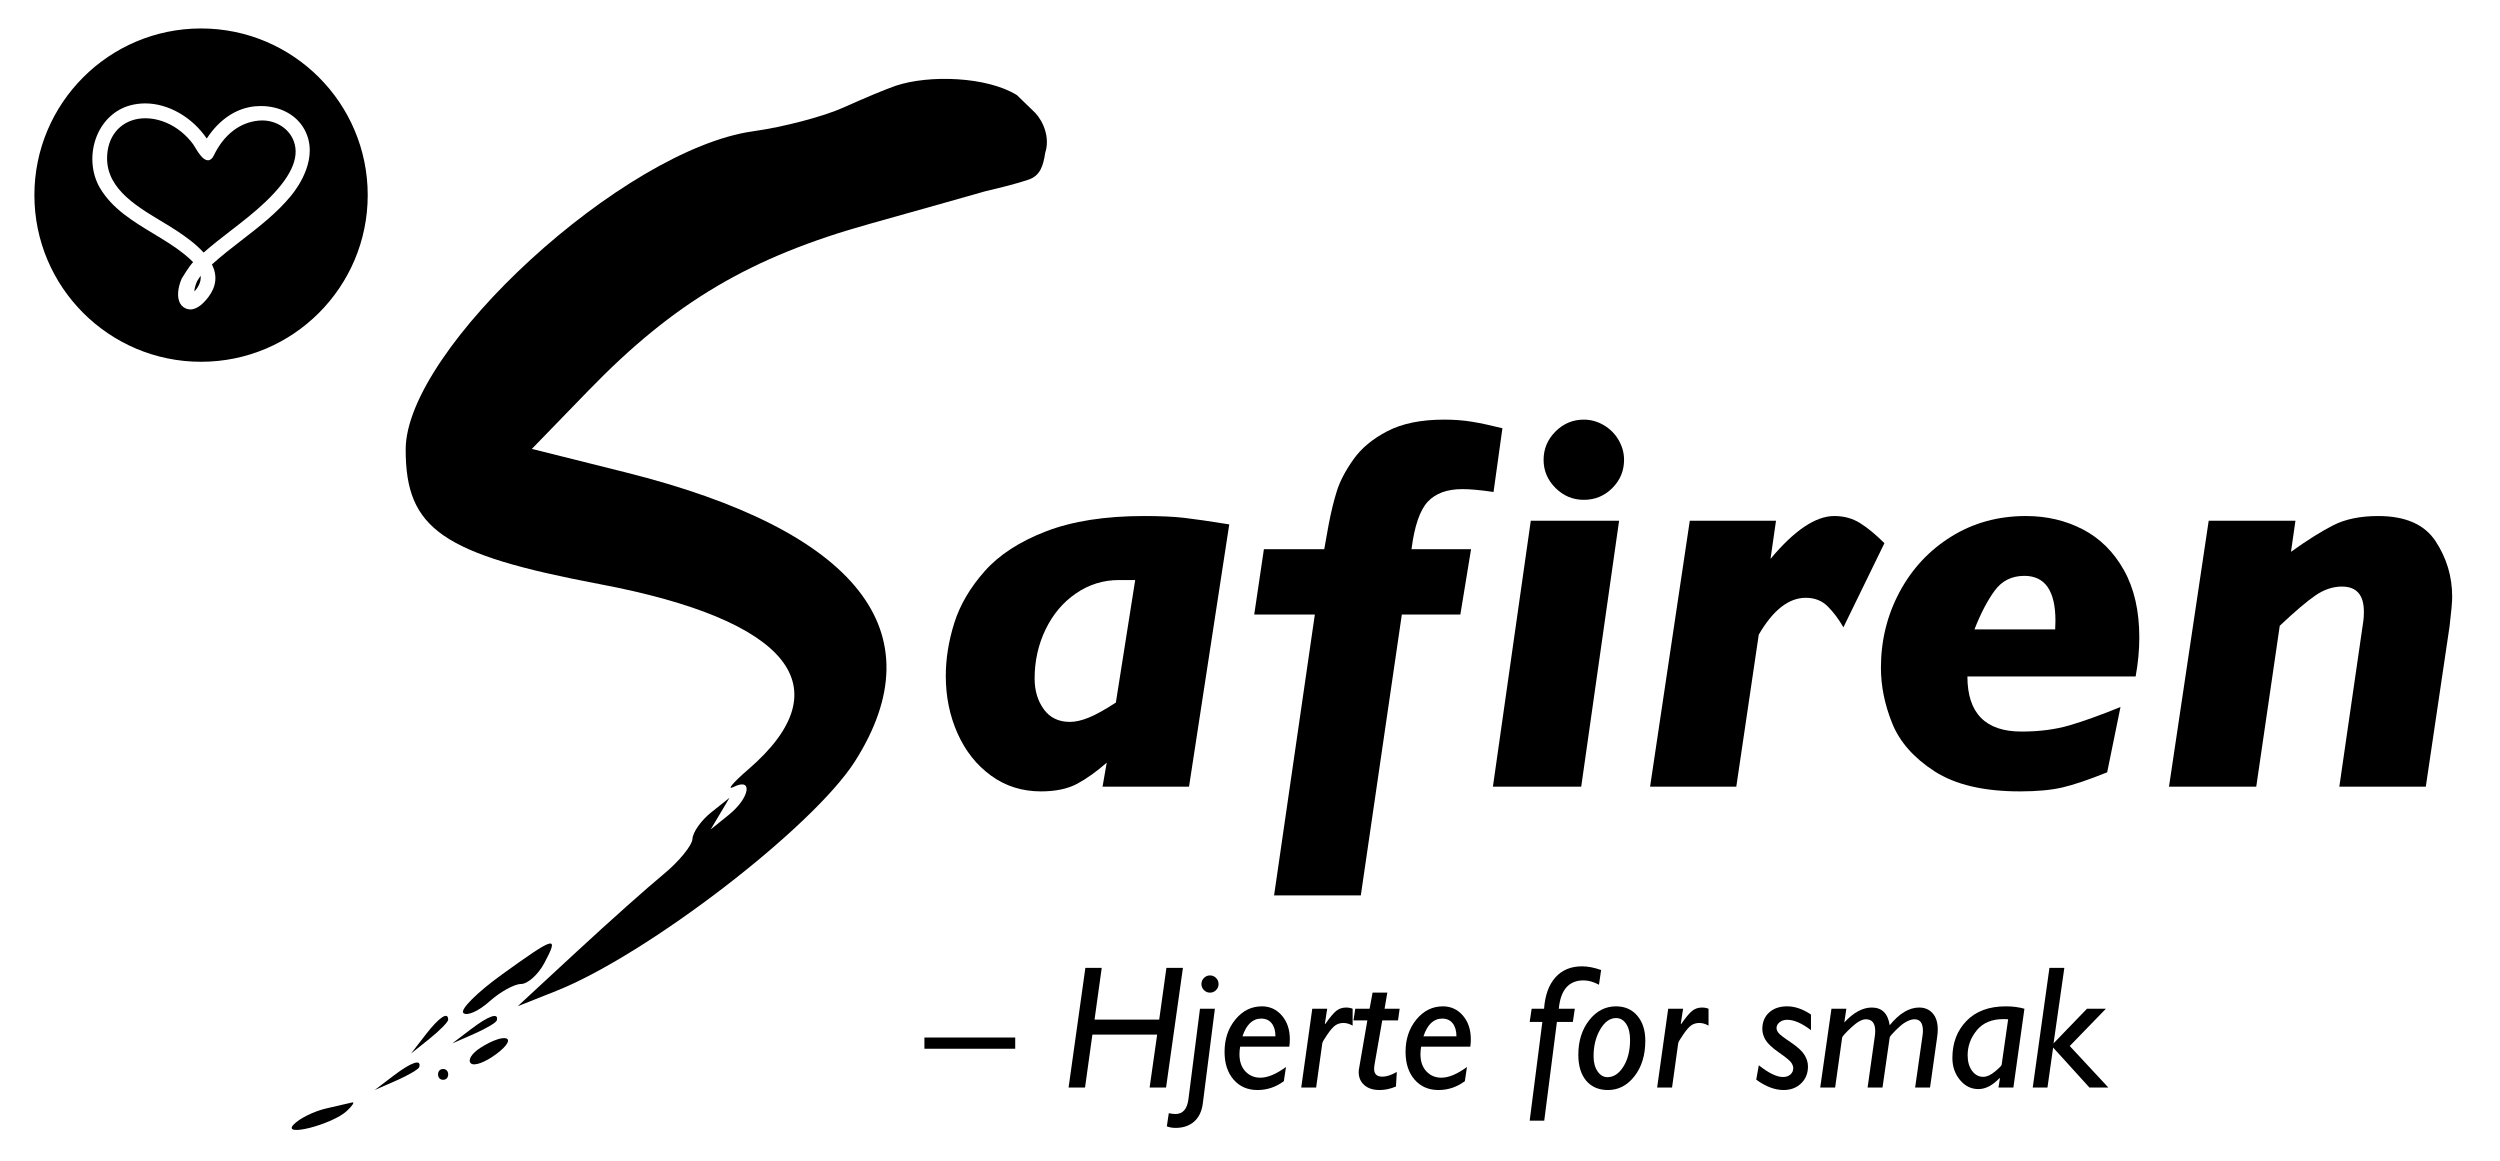 <?xml version="1.0" encoding="UTF-8" standalone="no"?><!DOCTYPE svg PUBLIC "-//W3C//DTD SVG 1.1//EN" "http://www.w3.org/Graphics/SVG/1.1/DTD/svg11.dtd"><svg width="100%" height="100%" viewBox="0 0 4809 2234" version="1.1" xmlns="http://www.w3.org/2000/svg" xmlns:xlink="http://www.w3.org/1999/xlink" xml:space="preserve" xmlns:serif="http://www.serif.com/" style="fill-rule:evenodd;clip-rule:evenodd;stroke-linejoin:round;stroke-miterlimit:2;"><rect id="safiren_v2_svart" x="1.923" y="1.079" width="4805.71" height="2229.46" style="fill:none;"/><g><g><g><path d="M2364.59,1008.71l-77.393,504.559l-166.343,-0l8.04,-46.235c-19.432,17.087 -38.277,30.572 -56.536,40.456c-18.26,9.883 -41.628,14.825 -70.106,14.825c-36.184,-0 -68.179,-10.135 -95.987,-30.404c-27.808,-20.27 -49.25,-47.324 -64.326,-81.162c-15.077,-33.838 -22.615,-70.692 -22.615,-110.561c0,-33.168 5.444,-67.09 16.333,-101.766c10.889,-34.676 30.32,-67.844 58.296,-99.505c27.975,-31.66 67.425,-57.29 118.35,-76.89c50.925,-19.599 113.744,-29.399 188.456,-29.399c31.493,0 57.29,1.173 77.392,3.518c20.102,2.345 48.915,6.533 86.439,12.564Zm-180.918,107.043l-31.158,-0c-30.153,-0 -57.709,8.543 -82.669,25.63c-24.96,17.086 -44.476,40.204 -58.547,69.351c-14.072,29.148 -21.107,60.641 -21.107,94.48c-0,23.117 5.863,42.8 17.589,59.049c11.726,16.249 28.478,24.374 50.255,24.374c10.721,-0 22.866,-2.764 36.435,-8.292c13.569,-5.528 30.906,-15.16 52.014,-28.897l37.188,-235.695Z" style="fill-rule:nonzero;"/><path d="M2890.05,823.774l-17.087,122.622c-24.792,-3.686 -44.726,-5.528 -59.803,-5.528c-29.483,-0 -51.763,8.124 -66.839,24.373c-15.076,16.249 -25.462,46.654 -31.158,91.213l114.581,-0l-20.604,125.637l-112.571,0l-78.901,540.24l-166.846,0l78.398,-540.24l-116.592,0l18.595,-125.637l116.089,-0l8.543,-47.742c4.69,-24.458 9.967,-45.983 15.83,-64.578c5.863,-18.594 16.417,-38.696 31.661,-60.306c15.244,-21.609 37.105,-39.785 65.582,-54.526c28.478,-14.742 64.829,-22.112 109.054,-22.112c19.096,-0 36.853,1.34 53.27,4.02c16.416,2.68 36.016,6.868 58.798,12.564Z" style="fill-rule:nonzero;"/><path d="M3124.04,884.582c-0,21.107 -7.538,39.199 -22.615,54.275c-15.076,15.077 -33.336,22.615 -54.778,22.615c-21.107,0 -39.282,-7.622 -54.526,-22.866c-15.244,-15.244 -22.866,-33.252 -22.866,-54.024c-0,-21.107 7.622,-39.282 22.866,-54.526c15.244,-15.244 33.419,-22.866 54.526,-22.866c13.402,-0 26.133,3.517 38.194,10.553c12.061,7.036 21.61,16.584 28.645,28.645c7.036,12.062 10.554,24.793 10.554,38.194Zm-9.549,117.094l-72.869,511.595l-169.862,-0l72.87,-511.595l169.861,0Z" style="fill-rule:nonzero;"/><path d="M3624.88,1044.89l-78.9,161.821c-9.046,-15.746 -19.097,-29.148 -30.153,-40.204c-11.056,-11.056 -25.127,-16.584 -42.214,-16.584c-32.833,0 -62.986,23.62 -90.459,70.859l-43.219,292.484l-165.841,-0l76.387,-511.595l165.841,0l-10.553,73.372c45.899,-54.945 86.773,-82.418 122.622,-82.418c18.762,0 35.429,4.607 50.003,13.82c14.574,9.214 30.07,22.029 46.486,38.445Z" style="fill-rule:nonzero;"/><path d="M4115.17,1226.32c-0,24.123 -2.345,49.083 -7.036,74.88l-323.641,0c-0,70.692 34.676,106.038 104.027,106.038c34.509,0 65.416,-4.02 92.721,-12.061c27.305,-8.041 59.887,-19.767 97.745,-35.178l-25.63,125.637c-35.848,14.406 -64.577,24.122 -86.187,29.148c-21.609,5.025 -48.831,7.538 -81.664,7.538c-69.687,-0 -124.465,-12.899 -164.333,-38.696c-39.869,-25.798 -67.007,-56.621 -81.413,-92.469c-14.407,-35.849 -21.61,-71.362 -21.61,-106.541c0,-52.6 11.977,-101.263 35.932,-145.99c23.955,-44.727 57.123,-80.241 99.505,-106.541c42.382,-26.3 90.208,-39.45 143.478,-39.45c39.869,0 76.303,8.544 109.304,25.63c33.001,17.087 59.385,43.219 79.152,78.398c19.767,35.178 29.65,78.397 29.65,129.657Zm-161.821,-15.579l0.503,-16.584c-0,-57.625 -19.935,-86.438 -59.804,-86.438c-24.122,-0 -43.135,9.465 -57.039,28.394c-13.904,18.929 -26.886,43.805 -38.947,74.628l155.287,0Z" style="fill-rule:nonzero;"/><path d="M4717.02,1147.92c-0,10.051 -1.675,28.98 -5.026,56.788l-45.732,308.565l-166.343,-0l46.234,-319.119c0.67,-4.02 1.005,-9.883 1.005,-17.589c0,-32.163 -14.071,-48.245 -42.214,-48.245c-17.422,0 -34.425,5.696 -51.009,17.087c-16.584,11.391 -39.45,30.823 -68.598,58.296l-45.229,309.57l-167.851,-0l76.387,-511.595l166.846,0l-8.543,59.803c30.823,-22.112 57.877,-39.115 81.162,-51.008c23.284,-11.894 52.181,-17.841 86.689,-17.841c52.265,0 89.035,16.166 110.31,48.496c21.274,32.331 31.912,67.928 31.912,106.792Z" style="fill-rule:nonzero;"/></g><g><path d="M1722.66,165.104c-17.039,5.734 -62.298,24.575 -99.939,41.614c-38.214,17.305 -115.523,37.661 -173.929,45.791c-249.212,34.713 -668.441,418.718 -668.441,612.287c-0,152.918 70.08,201.474 373.807,258.959c364.734,69.056 468.338,198.198 285.561,355.949c-29.858,25.763 -42.781,41.184 -28.568,34.078c37.948,-18.985 31.149,21.052 -9.072,53.491l-35.061,28.282l18.186,-30.514l18.165,-30.494l-35.04,27.914c-19.476,15.502 -35.634,38.275 -36.351,51.259c-0.716,12.8 -25.967,43.621 -55.805,68.155c-30.084,24.698 -105.141,91.603 -167.438,149.252l-112.923,104.485l73.971,-29.388c175.241,-69.588 493.938,-314.54 574.81,-441.756c158.652,-249.601 4.096,-444.337 -441.122,-555.805l-180.401,-45.157l109.523,-112.922c164.386,-169.507 311.017,-256.175 542.043,-320.459c110.342,-30.678 192.282,-54.305 220.4,-62.128c17.312,-4.217 52.122,-12.051 83.327,-22.389c23.13,-7.664 28.516,-27.666 32.3,-52.12c9.208,-27.987 -3.228,-59.355 -19.316,-76.387l-35.196,-34.118c-57.249,-35.567 -168.593,-39.689 -233.491,-17.879Z" style="fill-rule:nonzero;"/><path d="M965.954,1874.24c-48.024,34.61 -81.446,67.909 -74.626,74.36c6.799,6.451 29.203,-3.441 49.969,-22.056c20.766,-18.616 48.105,-33.75 61.007,-33.75c12.8,-0 33.033,-18.165 44.788,-40.242c28.855,-54.208 21.401,-52.222 -81.138,21.688Z" style="fill-rule:nonzero;"/><path d="M818.872,1990.13l-28.138,36.35l35.695,-28.548c19.455,-15.585 35.695,-32.111 35.695,-36.35c0,-16.486 -17.1,-5.182 -43.252,28.548Z" style="fill-rule:nonzero;"/><path d="M757.368,2068.91l-36.587,27.83l41.868,-18.337c22.825,-10.019 42.789,-21.78 43.886,-25.875c4.267,-15.924 -15.177,-9.43 -49.167,16.382Z" style="fill-rule:nonzero;"/><path d="M906.432,1979.34l-36.587,27.83l41.867,-18.338c22.826,-10.019 42.79,-21.779 43.887,-25.874c4.266,-15.924 -15.177,-9.43 -49.167,16.382Z" style="fill-rule:nonzero;"/><path d="M924.422,2015.36c-16.875,10.69 -25.067,23.715 -18.82,29.94c6.246,6.247 27.892,-1.74 49.969,-18.431c42.781,-32.377 16.875,-41.962 -31.149,-11.509Z" style="fill-rule:nonzero;"/><path d="M842.649,2066.72c-0,6.225 3.891,10.383 9.727,10.383c5.837,-0 9.748,-4.158 9.748,-10.383c0,-6.226 -3.911,-10.383 -9.748,-10.383c-5.836,-0 -9.727,4.157 -9.727,10.383Z" style="fill-rule:nonzero;"/><path d="M627.187,2132.27c-23.367,5.467 -50.481,18.82 -61.97,30.493c-25.435,25.845 73.643,0.696 102.212,-25.947c10.383,-9.707 15.216,-17.284 10.383,-16.24c-5.12,1.106 -27.258,6.205 -50.625,11.694Z" style="fill-rule:nonzero;"/></g></g><g><path d="M386.747,54.748c176.936,-0 320.585,143.649 320.585,320.584c-0,176.935 -143.649,320.584 -320.585,320.584c-176.935,0 -320.584,-143.649 -320.584,-320.584c-0,-176.935 143.649,-320.584 320.584,-320.584Zm114.841,149.221c-3.521,0 -7.085,0.159 -10.592,0.476c-36.218,3.276 -69.24,25.27 -93.296,62.049c-27.907,-41.161 -74.036,-67.592 -118.407,-67.592c-9.751,0 -19.412,1.261 -28.711,3.751c-28.737,7.692 -52.167,29.085 -64.277,58.703c-13.42,32.813 -11.11,71.249 6.03,100.307c23.539,39.912 63.897,64.272 102.92,87.826c20.045,12.106 40.776,24.61 58.555,38.945c5.295,4.263 11.948,9.82 17.655,15.875c-7.201,7.096 -21.44,30.685 -21.577,30.968c-4.475,9.412 -10.621,29.314 -5.279,44.202c2.284,6.351 6.385,10.953 12.204,13.675c2.985,1.393 6.125,2.105 9.331,2.105c13.782,0 26.547,-13.062 34.837,-24.013c15.157,-20.052 17.427,-41.098 6.737,-62.585c18.339,-16.59 38.292,-32.011 57.597,-46.934c33.211,-25.668 67.55,-52.215 94.875,-85.581c13.349,-16.306 54.621,-73.647 25.45,-127.067c-15.422,-28.247 -46.845,-45.11 -84.052,-45.11Zm-119.375,344.979c-2.774,5.3 -5.575,9.126 -8.49,11.57c0.586,-7.873 3.587,-15.558 5.514,-19.787c0.54,-1.187 4.084,-6.667 6.633,-10.333c0.801,6.234 -0.407,12.341 -3.657,18.55Zm-33.185,-295.162c8.548,7.043 16.106,15 22.463,23.632c0.756,1.029 1.918,2.97 3.272,5.216c7.802,12.998 16.186,25.688 25.261,25.688c4.502,-0 8.315,-3.165 11.329,-9.415c19.249,-39.862 49.965,-63.628 86.487,-66.926c2.123,-0.195 4.274,-0.285 6.402,-0.285c27.942,-0 52.513,16.355 61.148,40.694c11.376,32.086 -6.63,70.108 -55.046,116.235c-20.789,19.811 -43.847,37.624 -66.14,54.854c-17.5,13.516 -35.579,27.487 -52.506,42.366c-15.222,-16.873 -35.19,-31.008 -51.036,-41.526c-9.402,-6.244 -19.563,-12.35 -30.32,-18.816c-52.884,-31.784 -112.817,-67.808 -103.369,-134.884c5.401,-38.352 33.947,-63.134 72.724,-63.134c2.85,0 5.765,0.135 8.673,0.416c21.323,2.028 42.863,11.223 60.658,25.885Z"/></g><g><rect x="1778.22" y="1995.77" width="174.656" height="21.585" style="fill-rule:nonzero;"/><path d="M2275.49,1861.82l-32.459,230.183l-31.636,0l14.5,-101.828l-124.566,0l-14.17,101.828l-31.636,0l32.295,-230.183l31.471,-0l-13.841,99.521l124.401,-0l13.841,-99.521l31.8,-0Z" style="fill-rule:nonzero;"/><path d="M2327.56,1876.32c4.503,-0 8.375,1.62 11.616,4.86c3.24,3.241 4.861,7.168 4.861,11.781c-0,4.504 -1.621,8.376 -4.861,11.617c-3.241,3.24 -7.113,4.86 -11.616,4.86c-4.504,0 -8.376,-1.62 -11.617,-4.86c-3.24,-3.241 -4.86,-7.113 -4.86,-11.617c-0,-4.613 1.62,-8.54 4.86,-11.781c3.241,-3.24 7.113,-4.86 11.617,-4.86Zm-41.522,238.257l22.244,-174.162l28.669,0l-23.232,182.235c-1.977,15.269 -7.579,26.913 -16.807,34.931c-9.227,8.019 -21.09,12.029 -35.59,12.029c-6.261,-0 -11.863,-0.989 -16.806,-2.966l3.789,-25.375c4.724,1.099 8.953,1.648 12.688,1.648c14.28,-0 22.628,-9.447 25.045,-28.34Z" style="fill-rule:nonzero;"/><path d="M2473.71,2052.45l-4.119,27.352c-15.378,11.314 -32.24,16.971 -50.584,16.971c-19.113,0 -34.465,-6.673 -46.053,-20.019c-11.589,-13.346 -17.384,-31.114 -17.384,-53.303c0,-24.715 6.948,-45.504 20.844,-62.365c13.895,-16.862 30.894,-25.292 50.996,-25.292c15.379,-0 28.176,5.904 38.391,17.712c10.216,11.809 15.324,27.05 15.324,45.724c-0,4.613 -0.33,9.337 -0.989,14.17l-94.577,0c-0.879,5.053 -1.319,9.886 -1.319,14.5c0,13.95 3.818,24.962 11.452,33.036c7.634,8.074 17.218,12.111 28.752,12.111c14.061,-0 30.483,-6.866 49.266,-20.597Zm-83.703,-58.987l63.437,-0c-0,-10.545 -2.39,-18.866 -7.168,-24.963c-4.778,-6.096 -11.506,-9.144 -20.184,-9.144c-16.477,-0 -28.505,11.369 -36.085,34.107Z" style="fill-rule:nonzero;"/><path d="M2552.97,1940.41l-4.449,28.835l0.659,0.659c9.007,-12.852 16.147,-21.365 21.42,-25.539c5.272,-4.175 11.534,-6.262 18.784,-6.262c4.503,0 8.677,0.769 12.522,2.307l0,32.46c-6.041,-3.406 -11.918,-5.108 -17.63,-5.108c-5.602,-0 -10.6,1.4 -14.994,4.201c-4.394,2.802 -9.722,8.788 -15.983,17.96c-6.261,9.173 -9.502,14.747 -9.721,16.724l-11.864,85.351l-28.67,0l21.256,-151.588l28.67,0Z" style="fill-rule:nonzero;"/><path d="M2692.36,1940.41l-3.131,22.409l-30.318,-0l-14.499,82.879c-0.769,4.174 -1.154,7.689 -1.154,10.545c0,9.886 5.328,14.829 15.983,14.829c7.909,0 17.136,-3.02 27.681,-9.062l-1.647,28.011c-10.546,4.504 -21.036,6.755 -31.471,6.755c-12.413,0 -22.217,-3.158 -29.412,-9.474c-7.195,-6.316 -10.792,-14.637 -10.792,-24.962c-0,-2.527 0.274,-5.108 0.824,-7.745l15.817,-91.776l-26.692,-0l3.46,-22.409l27.516,0l5.767,-30.977l28.341,0l-5.273,30.977l29,0Z" style="fill-rule:nonzero;"/><path d="M2821.87,2052.45l-4.12,27.352c-15.378,11.314 -32.24,16.971 -50.584,16.971c-19.113,0 -34.464,-6.673 -46.053,-20.019c-11.589,-13.346 -17.383,-31.114 -17.383,-53.303c-0,-24.715 6.948,-45.504 20.843,-62.365c13.896,-16.862 30.894,-25.292 50.996,-25.292c15.379,-0 28.176,5.904 38.392,17.712c10.215,11.809 15.323,27.05 15.323,45.724c0,4.613 -0.329,9.337 -0.988,14.17l-94.578,0c-0.879,5.053 -1.318,9.886 -1.318,14.5c-0,13.95 3.817,24.962 11.451,33.036c7.634,8.074 17.219,12.111 28.752,12.111c14.061,-0 30.483,-6.866 49.267,-20.597Zm-83.703,-58.987l63.436,-0c-0,-10.545 -2.389,-18.866 -7.168,-24.963c-4.778,-6.096 -11.506,-9.144 -20.184,-9.144c-16.477,-0 -28.505,11.369 -36.084,34.107Z" style="fill-rule:nonzero;"/><path d="M3029.32,1940.41l-3.79,25.375l-30.647,-0l-24.386,189.979l-28.011,-0l24.386,-189.979l-24.386,-0l3.79,-25.375l23.891,0c1.868,-26.034 9.145,-46.135 21.832,-60.306c12.687,-14.17 29.741,-21.255 51.161,-21.255c11.205,0 23.452,2.362 36.744,7.085l-4.119,28.341c-10.326,-5.603 -20.212,-8.404 -29.659,-8.404c-28.34,0 -44.213,18.18 -47.618,54.539l30.812,0Z" style="fill-rule:nonzero;"/><path d="M3108.57,1935.8c17.026,-0 30.674,6.014 40.945,18.042c10.271,12.028 15.406,28.038 15.406,48.03c-0,27.681 -6.92,50.42 -20.761,68.215c-13.841,17.795 -30.867,26.692 -51.079,26.692c-17.795,0 -31.745,-5.986 -41.851,-17.959c-10.106,-11.974 -15.159,-28.615 -15.159,-49.926c0,-26.473 6.975,-48.607 20.926,-66.402c13.95,-17.795 31.141,-26.692 51.573,-26.692Zm-0,22.573c-11.754,-0 -21.887,7.277 -30.4,21.832c-8.513,14.555 -12.77,31.773 -12.77,51.655c0,11.864 2.554,21.53 7.662,29c5.108,7.469 11.451,11.204 19.031,11.204c11.973,0 22.216,-6.81 30.729,-20.431c8.513,-13.621 12.77,-30.757 12.77,-51.409c-0,-12.742 -2.472,-22.903 -7.415,-30.482c-4.943,-7.579 -11.479,-11.369 -19.607,-11.369Z" style="fill-rule:nonzero;"/><path d="M3237.59,1940.41l-4.448,28.835l0.659,0.659c9.007,-12.852 16.147,-21.365 21.42,-25.539c5.272,-4.175 11.534,-6.262 18.783,-6.262c4.504,0 8.678,0.769 12.523,2.307l-0,32.46c-6.042,-3.406 -11.918,-5.108 -17.63,-5.108c-5.603,-0 -10.601,1.4 -14.994,4.201c-4.394,2.802 -9.722,8.788 -15.983,17.96c-6.261,9.173 -9.502,14.747 -9.721,16.724l-11.864,85.351l-28.67,0l21.255,-151.588l28.67,0Z" style="fill-rule:nonzero;"/><path d="M3483.59,1951.61l0,29.988c-17.465,-13.291 -32.679,-19.937 -45.641,-19.937c-5.822,0 -10.71,1.566 -14.664,4.696c-3.955,3.131 -5.932,6.893 -5.932,11.287c0,2.856 1.236,5.904 3.707,9.145c2.472,3.24 10.271,9.254 23.398,18.042c13.126,8.788 21.969,16.861 26.528,24.221c4.558,7.36 6.838,14.829 6.838,22.409c-0,13.291 -4.422,24.166 -13.264,32.624c-8.843,8.458 -20.075,12.687 -33.696,12.687c-16.806,0 -34.327,-6.645 -52.561,-19.937l4.943,-27.681c18.893,15.049 34.437,22.573 46.63,22.573c5.712,0 10.408,-1.592 14.087,-4.778c3.68,-3.185 5.52,-7.195 5.52,-12.028c0,-3.625 -1.345,-7.332 -4.037,-11.122c-2.691,-3.79 -10.518,-10.188 -23.479,-19.196c-12.962,-9.007 -21.53,-17.026 -25.704,-24.056c-4.175,-7.03 -6.262,-14.115 -6.262,-21.255c0,-13.072 4.339,-23.59 13.017,-31.554c8.678,-7.964 20.212,-11.945 34.602,-11.945c15.159,-0 30.482,5.272 45.97,15.817Z" style="fill-rule:nonzero;"/><path d="M3551.64,1940.41l-3.954,26.363c17.685,-19.113 35.315,-28.67 52.891,-28.67c19.553,0 31.032,11.369 34.437,34.108c18.454,-22.739 37.348,-34.108 56.681,-34.108c10.764,0 19.415,3.68 25.951,11.04c6.536,7.36 9.804,17.685 9.804,30.977c-0,4.174 -0.33,8.732 -0.989,13.675l-13.841,98.203l-28.67,0l14.171,-99.521c0.549,-3.405 0.823,-6.591 0.823,-9.556c0,-14.83 -5.437,-22.244 -16.312,-22.244c-2.746,-0 -5.767,0.576 -9.062,1.73c-3.296,1.153 -6.975,3.048 -11.04,5.684c-4.064,2.637 -9.584,7.415 -16.559,14.335c-6.975,6.921 -10.628,11.369 -10.957,13.347l-13.841,96.225l-28.67,0l13.511,-95.896c0.769,-4.723 1.154,-8.952 1.154,-12.687c-0,-15.159 -5.987,-22.738 -17.96,-22.738c-7.58,-0 -16.999,5.3 -28.258,15.9c-11.259,10.6 -17.054,16.999 -17.383,19.196l-13.511,96.225l-28.67,0l21.584,-151.588l28.67,0Z" style="fill-rule:nonzero;"/><path d="M3894.19,1940.41l-21.255,151.588l-28.67,0l2.801,-17.465l-0.659,-0.824c-13.291,14.17 -26.912,21.255 -40.863,21.255c-13.84,-0 -25.621,-5.849 -35.343,-17.548c-9.721,-11.699 -14.582,-25.841 -14.582,-42.428c0,-28.78 9.035,-52.507 27.105,-71.181c18.069,-18.674 43.307,-28.01 75.711,-28.01c13.182,-0 25.1,1.537 35.755,4.613Zm-43.828,107.759l12.522,-87.492c-3.076,-0.22 -6.041,-0.33 -8.897,-0.33c-22.519,0 -39.655,7.168 -51.408,21.503c-11.754,14.335 -17.631,30.345 -17.631,48.03c0,12.193 2.829,22.161 8.486,29.906c5.657,7.744 12.824,11.616 21.502,11.616c6.921,-0 14.5,-3.433 22.738,-10.298c8.239,-6.866 12.468,-11.177 12.688,-12.935Z" style="fill-rule:nonzero;"/><path d="M3970.97,1861.82l-20.761,145.162l64.26,-66.567l36.414,0l-69.532,71.675l74.311,79.913l-36.414,0l-69.863,-76.947l-10.875,76.947l-28.34,0l32.13,-230.183l28.67,-0Z" style="fill-rule:nonzero;"/></g></g></svg>
